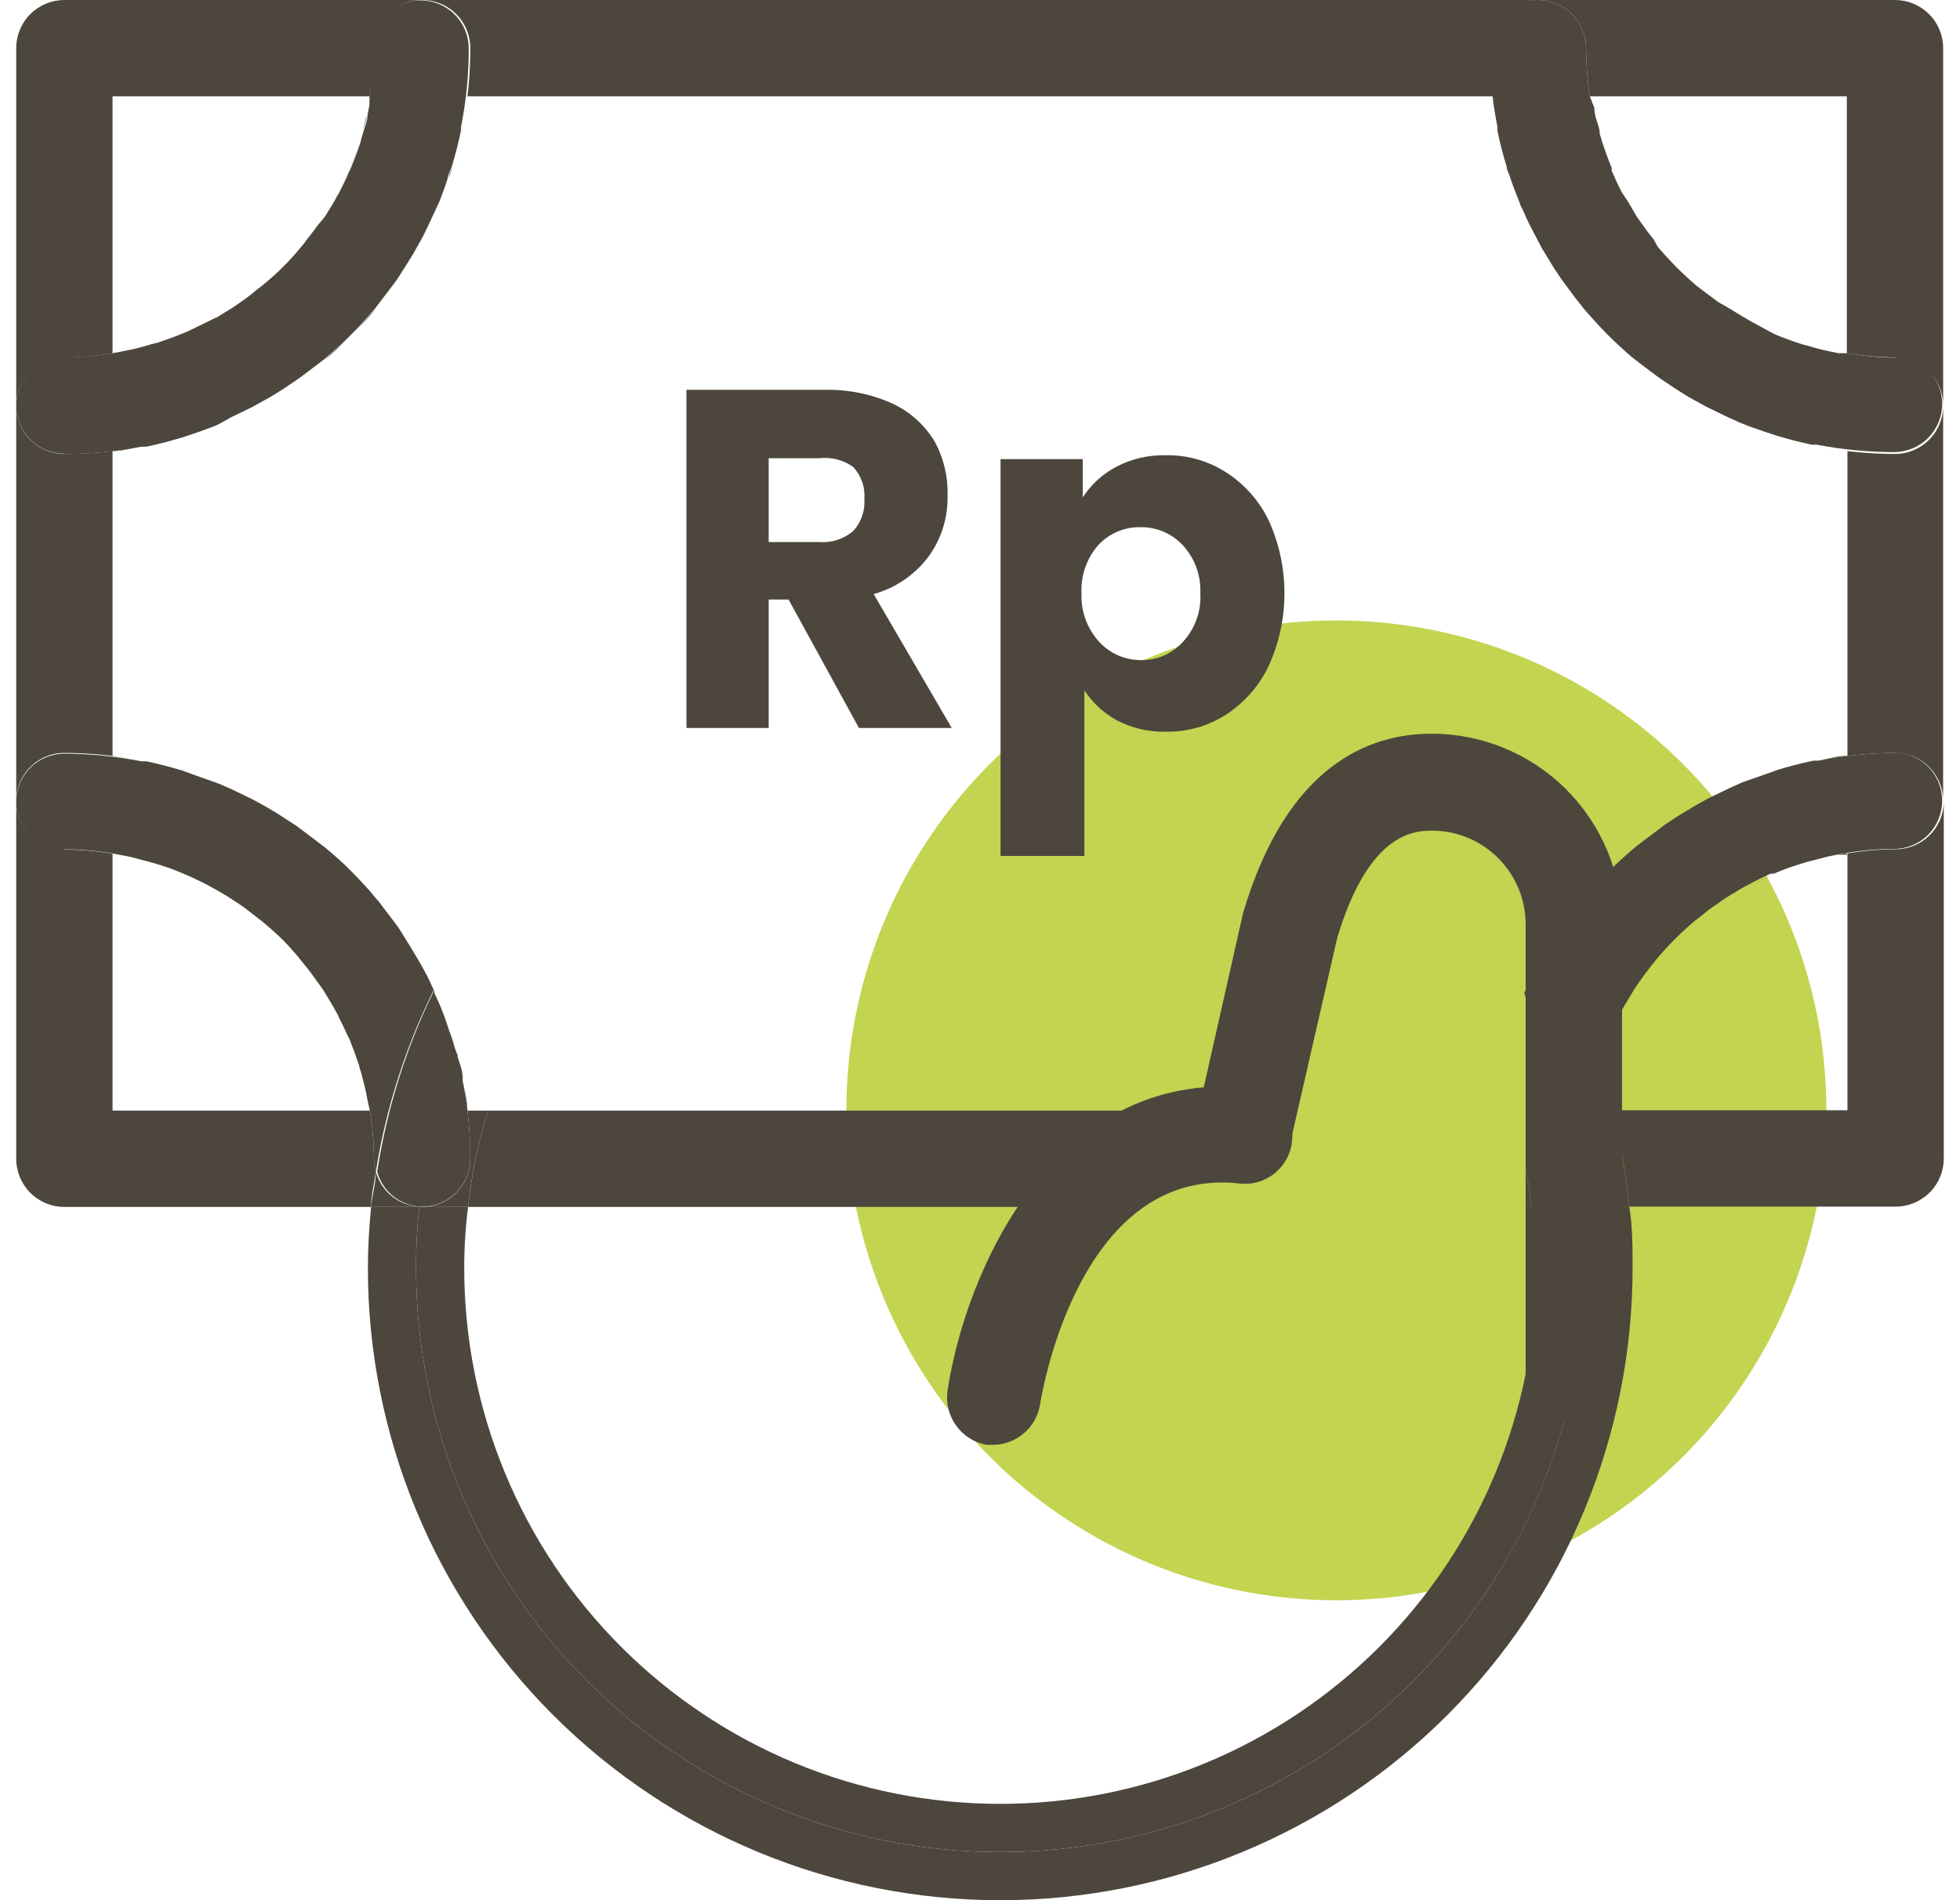 <svg width="66" height="64" viewBox="0 0 66 64" fill="none" xmlns="http://www.w3.org/2000/svg">
<g clip-path="url(#clip0_13614_48122)">
<circle cx="45" cy="37.398" r="16.5" fill="#C3D451"/>
<path d="M53.818 36.131C53.818 36.347 53.699 36.574 53.655 36.791C53.612 37.007 53.655 37.007 53.59 37.115C53.526 37.223 53.59 37.31 53.59 37.407H54.337C54.207 36.92 54.077 36.445 53.926 35.969C53.85 36.023 53.839 36.077 53.818 36.131Z" fill="#4D463D"/>
<path d="M53.353 42.707C53.353 47.924 51.28 52.928 47.591 56.617C43.902 60.306 38.899 62.379 33.681 62.379C28.464 62.379 23.461 60.306 19.771 56.617C16.082 52.928 14.01 47.924 14.01 42.707C14.008 42.021 14.044 41.335 14.118 40.652H12.496C12.431 41.334 12.388 42.015 12.388 42.707C12.388 48.355 14.631 53.771 18.625 57.764C22.618 61.757 28.034 64.001 33.681 64.001C39.329 64.001 44.745 61.757 48.738 57.764C52.732 53.771 54.975 48.355 54.975 42.707C54.975 42.015 54.975 41.334 54.867 40.652H53.245C53.319 41.335 53.355 42.021 53.353 42.707Z" fill="#4D463D"/>
<path d="M51.612 40.652C51.689 41.334 51.729 42.02 51.731 42.707C51.731 45.077 51.264 47.424 50.357 49.614C49.45 51.804 48.12 53.794 46.444 55.47C44.768 57.146 42.778 58.475 40.589 59.383C38.399 60.29 36.052 60.756 33.681 60.756C31.311 60.756 28.964 60.29 26.774 59.383C24.584 58.475 22.595 57.146 20.919 55.47C19.242 53.794 17.913 51.804 17.006 49.614C16.099 47.424 15.632 45.077 15.632 42.707C15.632 42.02 15.675 41.334 15.762 40.652H14.118C14.044 41.335 14.008 42.021 14.01 42.707C14.01 47.924 16.082 52.928 19.771 56.617C23.461 60.306 28.464 62.379 33.681 62.379C38.899 62.379 43.902 60.306 47.591 56.617C51.28 52.928 53.353 47.924 53.353 42.707C53.355 42.021 53.319 41.335 53.245 40.652H51.612Z" fill="#4D463D"/>
<path d="M8.116 30.484C8.289 30.603 8.451 30.733 8.614 30.863C8.462 30.733 8.3 30.603 8.116 30.484Z" fill="#4D463D"/>
<path d="M12.658 30.28C12.398 29.967 12.128 29.675 11.847 29.383C12.128 29.675 12.441 29.967 12.658 30.28Z" fill="#4D463D"/>
<path d="M11.782 34.996C11.898 35.277 12.006 35.569 12.107 35.872C12.013 35.569 11.905 35.277 11.782 34.996Z" fill="#4D463D"/>
<path d="M14.291 32.734C14.399 32.929 14.486 33.135 14.583 33.34C14.497 33.133 14.399 32.931 14.291 32.734Z" fill="#4D463D"/>
<path d="M11.36 34.164C11.479 34.391 11.598 34.629 11.696 34.867C11.62 34.608 11.501 34.391 11.36 34.164Z" fill="#4D463D"/>
<path d="M10.928 12.112C11.23 11.852 11.533 11.582 11.815 11.301C11.533 11.582 11.23 11.896 10.928 12.112Z" fill="#4D463D"/>
<path d="M6.537 14.565C6.807 14.468 7.067 14.382 7.327 14.273C7.035 14.382 6.807 14.468 6.537 14.565Z" fill="#4D463D"/>
<path d="M11.847 11.27C12.128 10.988 12.398 10.686 12.658 10.383C12.441 10.686 12.128 10.988 11.847 11.27Z" fill="#4D463D"/>
<path d="M51.374 7.215C51.482 7.453 51.601 7.691 51.72 7.918C51.59 7.691 51.471 7.453 51.374 7.215Z" fill="#4D463D"/>
<path d="M50.876 5.98C50.973 6.251 51.071 6.521 51.179 6.792C51.071 6.489 50.973 6.251 50.876 5.98Z" fill="#4D463D"/>
<path d="M54.618 6.489C54.489 6.251 54.381 6.003 54.273 5.754C54.381 6.013 54.489 6.262 54.618 6.489Z" fill="#4D463D"/>
<path d="M58.663 14.273C58.923 14.382 59.193 14.468 59.463 14.565C59.193 14.468 58.944 14.382 58.663 14.273Z" fill="#4D463D"/>
<path d="M54.185 11.301C54.467 11.582 54.77 11.852 55.072 12.112C54.77 11.896 54.467 11.582 54.185 11.301Z" fill="#4D463D"/>
<path d="M61.107 25.641C60.696 25.727 60.285 25.835 59.895 25.954C60.242 25.835 60.653 25.727 61.107 25.641Z" fill="#4D463D"/>
<path d="M62.188 28.734L61.886 28.788H62.188V28.734Z" fill="#4D463D"/>
<path d="M54.273 34.888C54.381 34.639 54.489 34.39 54.618 34.152C54.489 34.39 54.381 34.606 54.273 34.888Z" fill="#4D463D"/>
<path d="M53.818 4.53C53.818 4.303 53.699 4.086 53.655 3.859C53.699 4.086 53.763 4.324 53.818 4.53Z" fill="#4D463D"/>
<path d="M54.218 5.668C54.099 5.376 53.991 5.084 53.894 4.781C53.991 5.084 54.099 5.408 54.218 5.668Z" fill="#4D463D"/>
<path d="M58.944 29.826C59.182 29.696 59.42 29.577 59.669 29.469C59.431 29.577 59.193 29.696 58.944 29.826Z" fill="#4D463D"/>
<path d="M12.345 3.871C12.345 4.087 12.237 4.304 12.183 4.509C12.237 4.325 12.302 4.087 12.345 3.871Z" fill="#4D463D"/>
<path d="M12.441 3.246C12.447 3.34 12.447 3.434 12.441 3.527V3.246Z" fill="#4D463D"/>
<path d="M12.107 4.789C12.009 5.081 11.901 5.373 11.782 5.654C11.901 5.405 12.009 5.081 12.107 4.789Z" fill="#4D463D"/>
<path d="M11.717 5.785C11.62 6.023 11.501 6.261 11.382 6.499C11.501 6.261 11.62 6.034 11.717 5.785Z" fill="#4D463D"/>
<path d="M15.837 1.622C15.839 2.508 15.752 3.392 15.578 4.261C15.642 3.926 15.707 3.59 15.74 3.244H50.292C50.292 3.59 50.4 3.926 50.465 4.261C50.291 3.392 50.204 2.508 50.205 1.622C50.205 1.199 50.37 0.793 50.665 0.49C50.96 0.187 51.362 0.011 51.784 0L14.215 0C14.645 0 15.058 0.171 15.362 0.475C15.666 0.779 15.837 1.192 15.837 1.622Z" fill="#4D463D"/>
<path d="M52.099 32.053L52.337 31.652C52.261 31.782 52.164 31.912 52.088 32.042L52.099 32.053Z" fill="#4D463D"/>
<path d="M10.711 7.57C10.593 7.743 10.463 7.906 10.333 8.068C10.463 7.916 10.593 7.754 10.711 7.57Z" fill="#4D463D"/>
<path d="M2.168 25.358C3.039 25.362 3.909 25.449 4.763 25.618C4.439 25.553 4.115 25.499 3.79 25.456V15.193C4.115 15.193 4.439 15.095 4.763 15.041C3.908 15.207 3.039 15.29 2.168 15.29C1.738 15.29 1.325 15.119 1.021 14.815C0.717 14.511 0.546 14.098 0.546 13.668V27.035C0.539 26.817 0.575 26.6 0.653 26.397C0.732 26.194 0.85 26.009 1.001 25.852C1.153 25.696 1.334 25.572 1.534 25.487C1.735 25.402 1.95 25.358 2.168 25.358Z" fill="#4D463D"/>
<path d="M55.7 8.089C55.57 7.927 55.429 7.754 55.31 7.57C55.397 7.754 55.538 7.927 55.7 8.089Z" fill="#4D463D"/>
<path d="M63.832 15.29C62.961 15.29 62.092 15.207 61.236 15.041C61.561 15.095 61.874 15.16 62.21 15.193V25.456C61.874 25.456 61.561 25.553 61.236 25.618C62.091 25.449 62.96 25.362 63.832 25.358C64.048 25.361 64.261 25.407 64.459 25.493C64.656 25.579 64.835 25.704 64.984 25.86C65.133 26.016 65.25 26.201 65.327 26.402C65.404 26.604 65.44 26.819 65.432 27.035V13.668C65.432 14.095 65.264 14.504 64.965 14.807C64.665 15.111 64.258 15.284 63.832 15.29Z" fill="#4D463D"/>
<path d="M6.202 11.234C5.921 11.35 5.629 11.458 5.326 11.559C5.629 11.465 5.921 11.357 6.202 11.234Z" fill="#4D463D"/>
<path d="M15.243 35.051C15.297 35.213 15.33 35.386 15.373 35.548C15.33 35.375 15.297 35.213 15.243 35.051Z" fill="#4D463D"/>
<path d="M14.604 33.34V33.437C14.609 33.405 14.609 33.372 14.604 33.34Z" fill="#4D463D"/>
<path d="M53.655 36.769C53.655 36.553 53.763 36.326 53.818 36.109C53.763 36.347 53.699 36.574 53.655 36.769Z" fill="#4D463D"/>
<path d="M15.74 37.407C15.74 37.072 15.642 36.726 15.578 36.391C15.752 37.259 15.838 38.143 15.837 39.029C15.837 39.46 15.666 39.872 15.362 40.176C15.058 40.481 14.645 40.651 14.215 40.651H15.761C15.879 39.551 16.104 38.464 16.432 37.407H15.74Z" fill="#4D463D"/>
<path d="M15.372 35.546C15.437 35.784 15.513 36.022 15.556 36.27C15.556 36.022 15.437 35.784 15.372 35.535V35.546Z" fill="#4D463D"/>
<path d="M12.593 39.028C12.59 38.485 12.543 37.942 12.453 37.406H3.79V28.755C3.254 28.664 2.712 28.617 2.168 28.614C1.745 28.614 1.339 28.449 1.036 28.154C0.733 27.859 0.557 27.458 0.546 27.035L0.546 39.028C0.546 39.459 0.717 39.871 1.021 40.175C1.325 40.48 1.738 40.651 2.168 40.651H12.496C12.496 40.25 12.604 39.861 12.658 39.461C12.619 39.32 12.597 39.175 12.593 39.028Z" fill="#4D463D"/>
<path d="M14.291 32.734C14.215 32.594 14.139 32.453 14.053 32.312C14.139 32.442 14.215 32.594 14.291 32.734Z" fill="#4D463D"/>
<path d="M14.118 40.64C13.781 40.623 13.458 40.501 13.196 40.289C12.933 40.077 12.745 39.787 12.658 39.461C12.658 39.861 12.528 40.25 12.496 40.651H14.118V40.64Z" fill="#4D463D"/>
<path d="M15.578 36.39C15.578 36.39 15.578 36.314 15.578 36.271C15.578 36.228 15.567 36.347 15.578 36.39Z" fill="#4D463D"/>
<path d="M2.168 28.605C2.712 28.608 3.254 28.655 3.79 28.746L4.082 28.8L4.407 28.865L5.066 29.038L5.326 29.114C5.624 29.204 5.917 29.312 6.202 29.438L6.332 29.492C6.57 29.601 6.807 29.709 7.045 29.838L7.316 29.99C7.489 30.087 7.673 30.195 7.846 30.314L8.127 30.498C8.3 30.617 8.462 30.747 8.624 30.877L8.862 31.06C9.089 31.255 9.316 31.45 9.533 31.666C9.742 31.879 9.941 32.103 10.127 32.337L10.311 32.564C10.441 32.726 10.571 32.899 10.69 33.072L10.884 33.342L11.209 33.883L11.36 34.153C11.479 34.38 11.598 34.618 11.696 34.856L11.761 34.986C11.876 35.267 11.984 35.559 12.085 35.862C12.105 35.953 12.13 36.044 12.161 36.132C12.215 36.349 12.28 36.565 12.323 36.781L12.388 37.117L12.453 37.398C12.543 37.934 12.59 38.476 12.593 39.02C12.597 39.166 12.619 39.311 12.658 39.452C12.996 37.33 13.652 35.27 14.605 33.342C14.507 33.137 14.421 32.931 14.313 32.737C14.205 32.542 14.161 32.456 14.075 32.315C13.988 32.174 13.815 31.872 13.675 31.655L13.426 31.255C13.264 31.028 13.091 30.812 12.928 30.595C12.766 30.379 12.766 30.379 12.68 30.282C12.42 29.968 12.15 29.676 11.869 29.384C11.588 29.092 11.285 28.833 10.982 28.573L10.657 28.324L9.998 27.827L9.598 27.567C9.392 27.427 9.176 27.297 8.949 27.167L8.516 26.929L7.824 26.594L7.381 26.399L6.591 26.118L6.148 25.956C5.748 25.837 5.348 25.729 4.937 25.642H4.764C3.909 25.474 3.04 25.387 2.168 25.383C1.738 25.383 1.325 25.554 1.021 25.858C0.717 26.162 0.546 26.575 0.546 27.005C0.546 27.435 0.717 27.848 1.021 28.152C1.325 28.456 1.738 28.627 2.168 28.627V28.605Z" fill="#4D463D"/>
<path d="M15.243 35.048C15.206 34.924 15.162 34.801 15.113 34.681C15.026 34.4 14.929 34.129 14.821 33.87L14.626 33.437V33.34C13.68 35.272 13.031 37.335 12.701 39.461C12.788 39.787 12.976 40.077 13.239 40.289C13.501 40.501 13.824 40.623 14.161 40.64C14.35 38.893 14.771 37.18 15.416 35.546C15.329 35.384 15.297 35.211 15.243 35.048Z" fill="#4D463D"/>
<path d="M15.838 39.029C15.839 38.143 15.752 37.259 15.578 36.39C15.578 36.39 15.578 36.315 15.578 36.271C15.578 36.023 15.459 35.785 15.394 35.547C14.75 37.181 14.328 38.894 14.14 40.641H14.237C14.662 40.635 15.067 40.463 15.366 40.162C15.665 39.86 15.835 39.454 15.838 39.029Z" fill="#4D463D"/>
<path d="M15.113 5.981C15.113 5.851 15.211 5.732 15.243 5.613C15.211 5.732 15.156 5.851 15.113 5.981Z" fill="#4D463D"/>
<path d="M15.557 4.379C15.557 4.379 15.557 4.303 15.557 4.26C15.557 4.217 15.568 4.325 15.557 4.379Z" fill="#4D463D"/>
<path d="M2.168 12.047C2.712 12.041 3.255 11.99 3.79 11.896V3.244H12.442C12.533 2.708 12.579 2.166 12.582 1.622C12.582 1.408 12.625 1.196 12.707 0.999C12.789 0.801 12.91 0.622 13.061 0.471C13.213 0.321 13.393 0.201 13.591 0.12C13.789 0.04 14.001 -0.001 14.215 3.60517e-05H2.168C1.738 3.60517e-05 1.325 0.171 1.021 0.475C0.717 0.779 0.546 1.192 0.546 1.622L0.546 13.669C0.546 13.239 0.717 12.827 1.021 12.523C1.325 12.218 1.738 12.047 2.168 12.047Z" fill="#4D463D"/>
<path d="M2.168 15.293C3.039 15.292 3.908 15.209 4.764 15.044H4.937C5.348 14.957 5.748 14.849 6.148 14.73L6.537 14.6C6.807 14.503 7.067 14.417 7.327 14.308L7.77 14.06L8.462 13.725L8.895 13.486C9.122 13.368 9.338 13.227 9.544 13.097L9.944 12.827C10.171 12.675 10.387 12.502 10.603 12.34L10.928 12.091C11.231 11.832 11.533 11.562 11.815 11.28C12.096 10.999 12.366 10.696 12.626 10.394L12.874 10.069C13.037 9.853 13.21 9.637 13.372 9.409L13.621 9.02C13.761 8.804 13.902 8.577 14.021 8.36C14.14 8.144 14.183 8.079 14.259 7.928C14.334 7.777 14.486 7.463 14.594 7.225L14.789 6.803C14.897 6.536 14.994 6.266 15.081 5.992C15.081 5.862 15.178 5.743 15.21 5.624C15.329 5.224 15.437 4.813 15.524 4.392C15.524 4.392 15.524 4.316 15.524 4.273C15.698 3.404 15.786 2.52 15.784 1.634C15.784 1.204 15.613 0.791 15.308 0.487C15.004 0.183 14.591 0.012 14.161 0.012C13.731 0.012 13.319 0.183 13.014 0.487C12.71 0.791 12.539 1.204 12.539 1.634C12.55 2.173 12.517 2.712 12.442 3.245V3.526L12.377 3.872C12.377 4.089 12.269 4.305 12.215 4.511C12.184 4.603 12.159 4.697 12.139 4.792C12.042 5.084 11.934 5.376 11.815 5.657L11.75 5.787C11.652 6.035 11.533 6.262 11.414 6.5C11.358 6.587 11.307 6.677 11.263 6.771L10.939 7.301L10.711 7.571C10.592 7.744 10.463 7.906 10.333 8.068C10.278 8.152 10.216 8.232 10.149 8.306C9.962 8.536 9.764 8.757 9.554 8.966C9.342 9.18 9.118 9.382 8.884 9.572C8.809 9.639 8.73 9.7 8.646 9.756C8.478 9.903 8.301 10.04 8.116 10.166L7.835 10.361L7.305 10.686C7.212 10.723 7.122 10.766 7.035 10.815L6.321 11.161L6.191 11.216C5.91 11.331 5.618 11.439 5.315 11.54L5.056 11.605C4.839 11.674 4.619 11.732 4.396 11.778L4.071 11.843L3.79 11.897C3.254 11.988 2.712 12.034 2.168 12.037C1.738 12.037 1.325 12.208 1.021 12.512C0.717 12.817 0.546 13.229 0.546 13.66C0.546 14.09 0.717 14.502 1.021 14.807C1.325 15.111 1.738 15.282 2.168 15.282V15.293Z" fill="#4D463D"/>
<path d="M51.179 6.793C51.179 6.934 51.309 7.074 51.363 7.215C51.309 7.074 51.233 6.934 51.179 6.793Z" fill="#4D463D"/>
<path d="M53.656 3.86C53.656 3.751 53.656 3.643 53.591 3.535C53.612 3.643 53.623 3.751 53.656 3.86Z" fill="#4D463D"/>
<path d="M50.758 5.613C50.758 5.732 50.844 5.851 50.877 5.981C50.844 5.851 50.79 5.732 50.758 5.613Z" fill="#4D463D"/>
<path d="M63.833 0H51.785C52.215 0 52.628 0.171 52.932 0.475C53.236 0.779 53.407 1.192 53.407 1.622C53.412 2.165 53.455 2.707 53.537 3.244H62.189V11.896C62.725 11.987 63.267 12.034 63.811 12.037C64.241 12.037 64.654 12.207 64.958 12.512C65.262 12.816 65.433 13.228 65.433 13.659V1.622C65.433 1.196 65.265 0.786 64.966 0.483C64.666 0.179 64.259 0.006 63.833 0Z" fill="#4D463D"/>
<path d="M63.832 12.047C63.281 12.042 62.731 11.991 62.188 11.896H61.907L61.593 11.831C61.367 11.785 61.143 11.727 60.922 11.658L60.674 11.593C60.371 11.496 60.079 11.388 59.787 11.269L59.679 11.215L58.944 10.815L58.684 10.663L58.132 10.328L57.862 10.176L57.343 9.787L57.116 9.614C56.649 9.214 56.215 8.776 55.818 8.306L55.699 8.089C55.569 7.927 55.429 7.754 55.31 7.57L55.126 7.311L54.801 6.759L54.618 6.489C54.488 6.251 54.38 6.002 54.272 5.753C54.268 5.721 54.268 5.688 54.272 5.656C54.153 5.364 54.044 5.072 53.947 4.769C53.927 4.685 53.902 4.602 53.871 4.52C53.871 4.293 53.752 4.077 53.709 3.85C53.666 3.623 53.709 3.634 53.644 3.526L53.536 3.244C53.455 2.707 53.411 2.165 53.407 1.622C53.407 1.192 53.236 0.779 52.931 0.475C52.627 0.171 52.215 0 51.784 0C51.354 0 50.941 0.171 50.637 0.475C50.333 0.779 50.162 1.192 50.162 1.622C50.161 2.508 50.248 3.392 50.422 4.261C50.416 4.304 50.416 4.348 50.422 4.391C50.505 4.803 50.609 5.211 50.735 5.613C50.735 5.732 50.822 5.851 50.854 5.98C50.887 6.11 51.049 6.521 51.157 6.791C51.265 7.062 51.287 7.073 51.341 7.213C51.395 7.354 51.568 7.689 51.687 7.916L51.914 8.349L52.314 9.008L52.574 9.398L53.071 10.068C53.158 10.166 53.233 10.274 53.32 10.382C53.58 10.685 53.85 10.988 54.131 11.269C54.412 11.55 54.715 11.82 55.018 12.08L55.342 12.329C55.559 12.491 55.775 12.664 56.002 12.815L56.391 13.075C56.608 13.215 56.824 13.356 57.051 13.475L57.483 13.713L58.176 14.048L58.608 14.243C58.868 14.351 59.138 14.437 59.408 14.535L59.798 14.664C60.187 14.783 60.598 14.892 61.009 14.978H61.182C62.037 15.143 62.906 15.226 63.778 15.227C64.208 15.227 64.62 15.056 64.925 14.752C65.229 14.447 65.4 14.035 65.4 13.605C65.4 13.174 65.229 12.762 64.925 12.457C64.62 12.153 64.208 11.982 63.778 11.982L63.832 12.047Z" fill="#4D463D"/>
<path d="M63.832 28.603C63.289 28.606 62.746 28.653 62.21 28.744V37.395H54.283C54.565 38.459 54.76 39.544 54.867 40.64H63.832C64.263 40.64 64.675 40.469 64.979 40.165C65.284 39.86 65.454 39.448 65.454 39.018V27.035C65.441 27.456 65.263 27.855 64.961 28.147C64.658 28.44 64.253 28.604 63.832 28.603Z" fill="#4D463D"/>
<path d="M53.893 35.871V35.968C53.888 35.936 53.888 35.903 53.893 35.871Z" fill="#4D463D"/>
<path d="M53.872 35.969C53.877 36.023 53.877 36.077 53.872 36.131C53.872 36.131 53.85 36.023 53.872 35.969Z" fill="#4D463D"/>
<path d="M53.537 37.406C53.455 37.943 53.412 38.485 53.407 39.028C53.404 39.347 53.31 39.658 53.137 39.926C53.137 40.164 53.223 40.402 53.245 40.651H54.867C54.76 39.555 54.565 38.47 54.283 37.406H53.537Z" fill="#4D463D"/>
<path d="M53.591 37.114C53.591 37.005 53.591 36.897 53.656 36.789C53.623 36.897 53.612 37.005 53.591 37.114Z" fill="#4D463D"/>
<path d="M51.785 40.65H53.245C53.245 40.402 53.169 40.164 53.137 39.926C52.988 40.148 52.787 40.33 52.551 40.457C52.316 40.583 52.053 40.65 51.785 40.65Z" fill="#4D463D"/>
<path d="M63.832 25.358C62.961 25.362 62.092 25.449 61.237 25.618H61.064C60.653 25.704 60.242 25.813 59.852 25.932L59.463 26.072L58.663 26.353L58.23 26.548L57.538 26.883L57.105 27.121L56.446 27.521L56.056 27.781L55.397 28.278L55.072 28.527C54.77 28.787 54.467 29.046 54.186 29.338C53.904 29.63 53.634 29.922 53.374 30.236C53.288 30.333 53.212 30.441 53.126 30.549C53.039 30.658 52.791 30.982 52.628 31.209L52.369 31.609L52.131 32.009C52.851 33.25 53.442 34.562 53.894 35.924V35.827C53.991 35.535 54.099 35.232 54.218 34.951C54.212 34.915 54.212 34.879 54.218 34.843C54.326 34.594 54.434 34.345 54.564 34.107L54.715 33.848L55.04 33.307L55.224 33.037C55.343 32.864 55.483 32.691 55.613 32.518L55.786 32.301C56.18 31.832 56.614 31.398 57.084 31.004L57.311 30.831C57.475 30.689 57.648 30.559 57.83 30.441L58.09 30.257L58.641 29.922L58.901 29.782C59.139 29.652 59.377 29.533 59.625 29.425H59.733C60.023 29.3 60.319 29.192 60.62 29.1L60.869 29.025L61.539 28.852L61.853 28.787L62.156 28.733C62.692 28.642 63.234 28.595 63.778 28.592C64.208 28.592 64.621 28.421 64.925 28.117C65.229 27.813 65.4 27.4 65.4 26.97C65.4 26.54 65.229 26.127 64.925 25.823C64.621 25.519 64.208 25.348 63.778 25.348L63.832 25.358Z" fill="#4D463D"/>
<path d="M53.136 39.928C53.309 39.66 53.403 39.349 53.407 39.03C53.411 38.487 53.455 37.945 53.536 37.408L53.601 37.116C53.601 37.008 53.601 36.9 53.666 36.791C53.731 36.683 53.774 36.348 53.828 36.132C53.833 36.078 53.833 36.023 53.828 35.969C53.376 34.608 52.786 33.296 52.066 32.055L51.903 32.314L51.676 32.736C51.557 32.963 51.438 33.201 51.33 33.439" fill="#4D463D"/>
<path d="M41.846 38.239L42.03 37.406H16.432C16.104 38.464 15.88 39.55 15.762 40.651H36.233C36.885 39.802 37.742 39.135 38.725 38.712C39.708 38.29 40.782 38.127 41.846 38.239Z" fill="#4D463D"/>
<path d="M51.374 39.386C51.461 39.801 51.526 40.219 51.569 40.641L51.374 40.576V46.253C51.374 46.466 51.416 46.677 51.498 46.874C51.579 47.071 51.699 47.25 51.849 47.4C52 47.551 52.179 47.67 52.376 47.752C52.572 47.834 52.783 47.876 52.996 47.876C53.209 47.876 53.42 47.834 53.617 47.752C53.814 47.67 53.993 47.551 54.143 47.4C54.294 47.25 54.414 47.071 54.495 46.874C54.577 46.677 54.619 46.466 54.619 46.253V31.113C54.616 29.416 53.94 27.789 52.74 26.589C51.54 25.389 49.913 24.714 48.216 24.711C46.129 24.711 43.339 25.738 41.858 30.756L40.257 37.85C40.209 38.059 40.202 38.274 40.237 38.485C40.272 38.696 40.348 38.897 40.461 39.078C40.574 39.26 40.721 39.417 40.895 39.541C41.069 39.665 41.266 39.754 41.474 39.803C41.682 39.851 41.897 39.858 42.108 39.823C42.319 39.788 42.52 39.712 42.702 39.599C42.883 39.486 43.04 39.338 43.164 39.164C43.288 38.99 43.377 38.794 43.426 38.586L45.026 31.6C46.108 27.977 47.665 27.977 48.27 27.977C49.102 27.991 49.895 28.333 50.476 28.928C51.057 29.524 51.38 30.324 51.374 31.156" fill="#4D463D"/>
<path d="M51.374 39.387V40.576L51.569 40.641C51.526 40.22 51.461 39.801 51.374 39.387Z" fill="#4D463D"/>
<path d="M28.923 24.518L26.554 20.192H25.884V24.518H23.115V13.13H27.765C28.555 13.111 29.339 13.27 30.058 13.595C30.654 13.873 31.152 14.326 31.486 14.893C31.784 15.451 31.93 16.078 31.907 16.71C31.922 17.439 31.698 18.153 31.269 18.743C30.81 19.358 30.159 19.803 29.42 20.009L32.048 24.518H28.923ZM25.884 18.257H27.582C27.997 18.289 28.409 18.157 28.728 17.889C28.862 17.744 28.964 17.573 29.029 17.387C29.095 17.201 29.121 17.004 29.106 16.807C29.122 16.611 29.097 16.413 29.031 16.227C28.966 16.041 28.863 15.87 28.728 15.726C28.396 15.489 27.987 15.385 27.582 15.434H25.884V18.257Z" fill="#4D463D"/>
<path d="M37.586 15.723C38.102 15.452 38.679 15.318 39.262 15.333C39.978 15.321 40.681 15.521 41.284 15.906C41.904 16.303 42.402 16.865 42.722 17.529C43.072 18.298 43.252 19.133 43.252 19.978C43.252 20.823 43.072 21.658 42.722 22.427C42.403 23.097 41.905 23.666 41.284 24.071C40.681 24.457 39.978 24.656 39.262 24.644C38.683 24.658 38.11 24.524 37.596 24.255C37.158 24.014 36.787 23.669 36.515 23.249V28.83H33.692V15.463H36.461V16.75C36.742 16.317 37.13 15.964 37.586 15.723ZM39.846 18.383C39.663 18.181 39.439 18.02 39.189 17.912C38.939 17.804 38.669 17.75 38.397 17.756C38.134 17.751 37.873 17.802 37.631 17.904C37.389 18.006 37.171 18.159 36.991 18.35C36.592 18.802 36.386 19.392 36.418 19.994C36.406 20.293 36.454 20.591 36.558 20.871C36.662 21.151 36.82 21.408 37.023 21.627C37.203 21.82 37.42 21.974 37.662 22.078C37.904 22.183 38.166 22.235 38.429 22.233C38.694 22.236 38.956 22.183 39.199 22.076C39.441 21.97 39.658 21.813 39.835 21.616C40.038 21.396 40.195 21.137 40.295 20.854C40.396 20.572 40.438 20.272 40.419 19.973C40.444 19.388 40.238 18.817 39.846 18.383Z" fill="#4D463D"/>
<path d="M33.465 48.663H33.216C32.804 48.587 32.438 48.353 32.194 48.013C31.95 47.672 31.847 47.25 31.907 46.836C32.481 43.018 35.346 36.021 42.051 36.627C42.478 36.668 42.872 36.876 43.145 37.207C43.419 37.537 43.55 37.962 43.511 38.389C43.495 38.612 43.432 38.83 43.327 39.027C43.221 39.224 43.076 39.397 42.9 39.535C42.724 39.672 42.52 39.771 42.303 39.825C42.087 39.88 41.861 39.888 41.64 39.849C36.233 39.352 35.033 47.225 35.022 47.311C34.959 47.682 34.77 48.02 34.486 48.267C34.202 48.513 33.841 48.653 33.465 48.663Z" fill="#4D463D"/>
</g>
<defs>
<clipPath id="clip0_13614_48122">
<rect width="64.908" height="64" fill="white" transform="translate(0.546)"/>
</clipPath>
</defs>
</svg>
